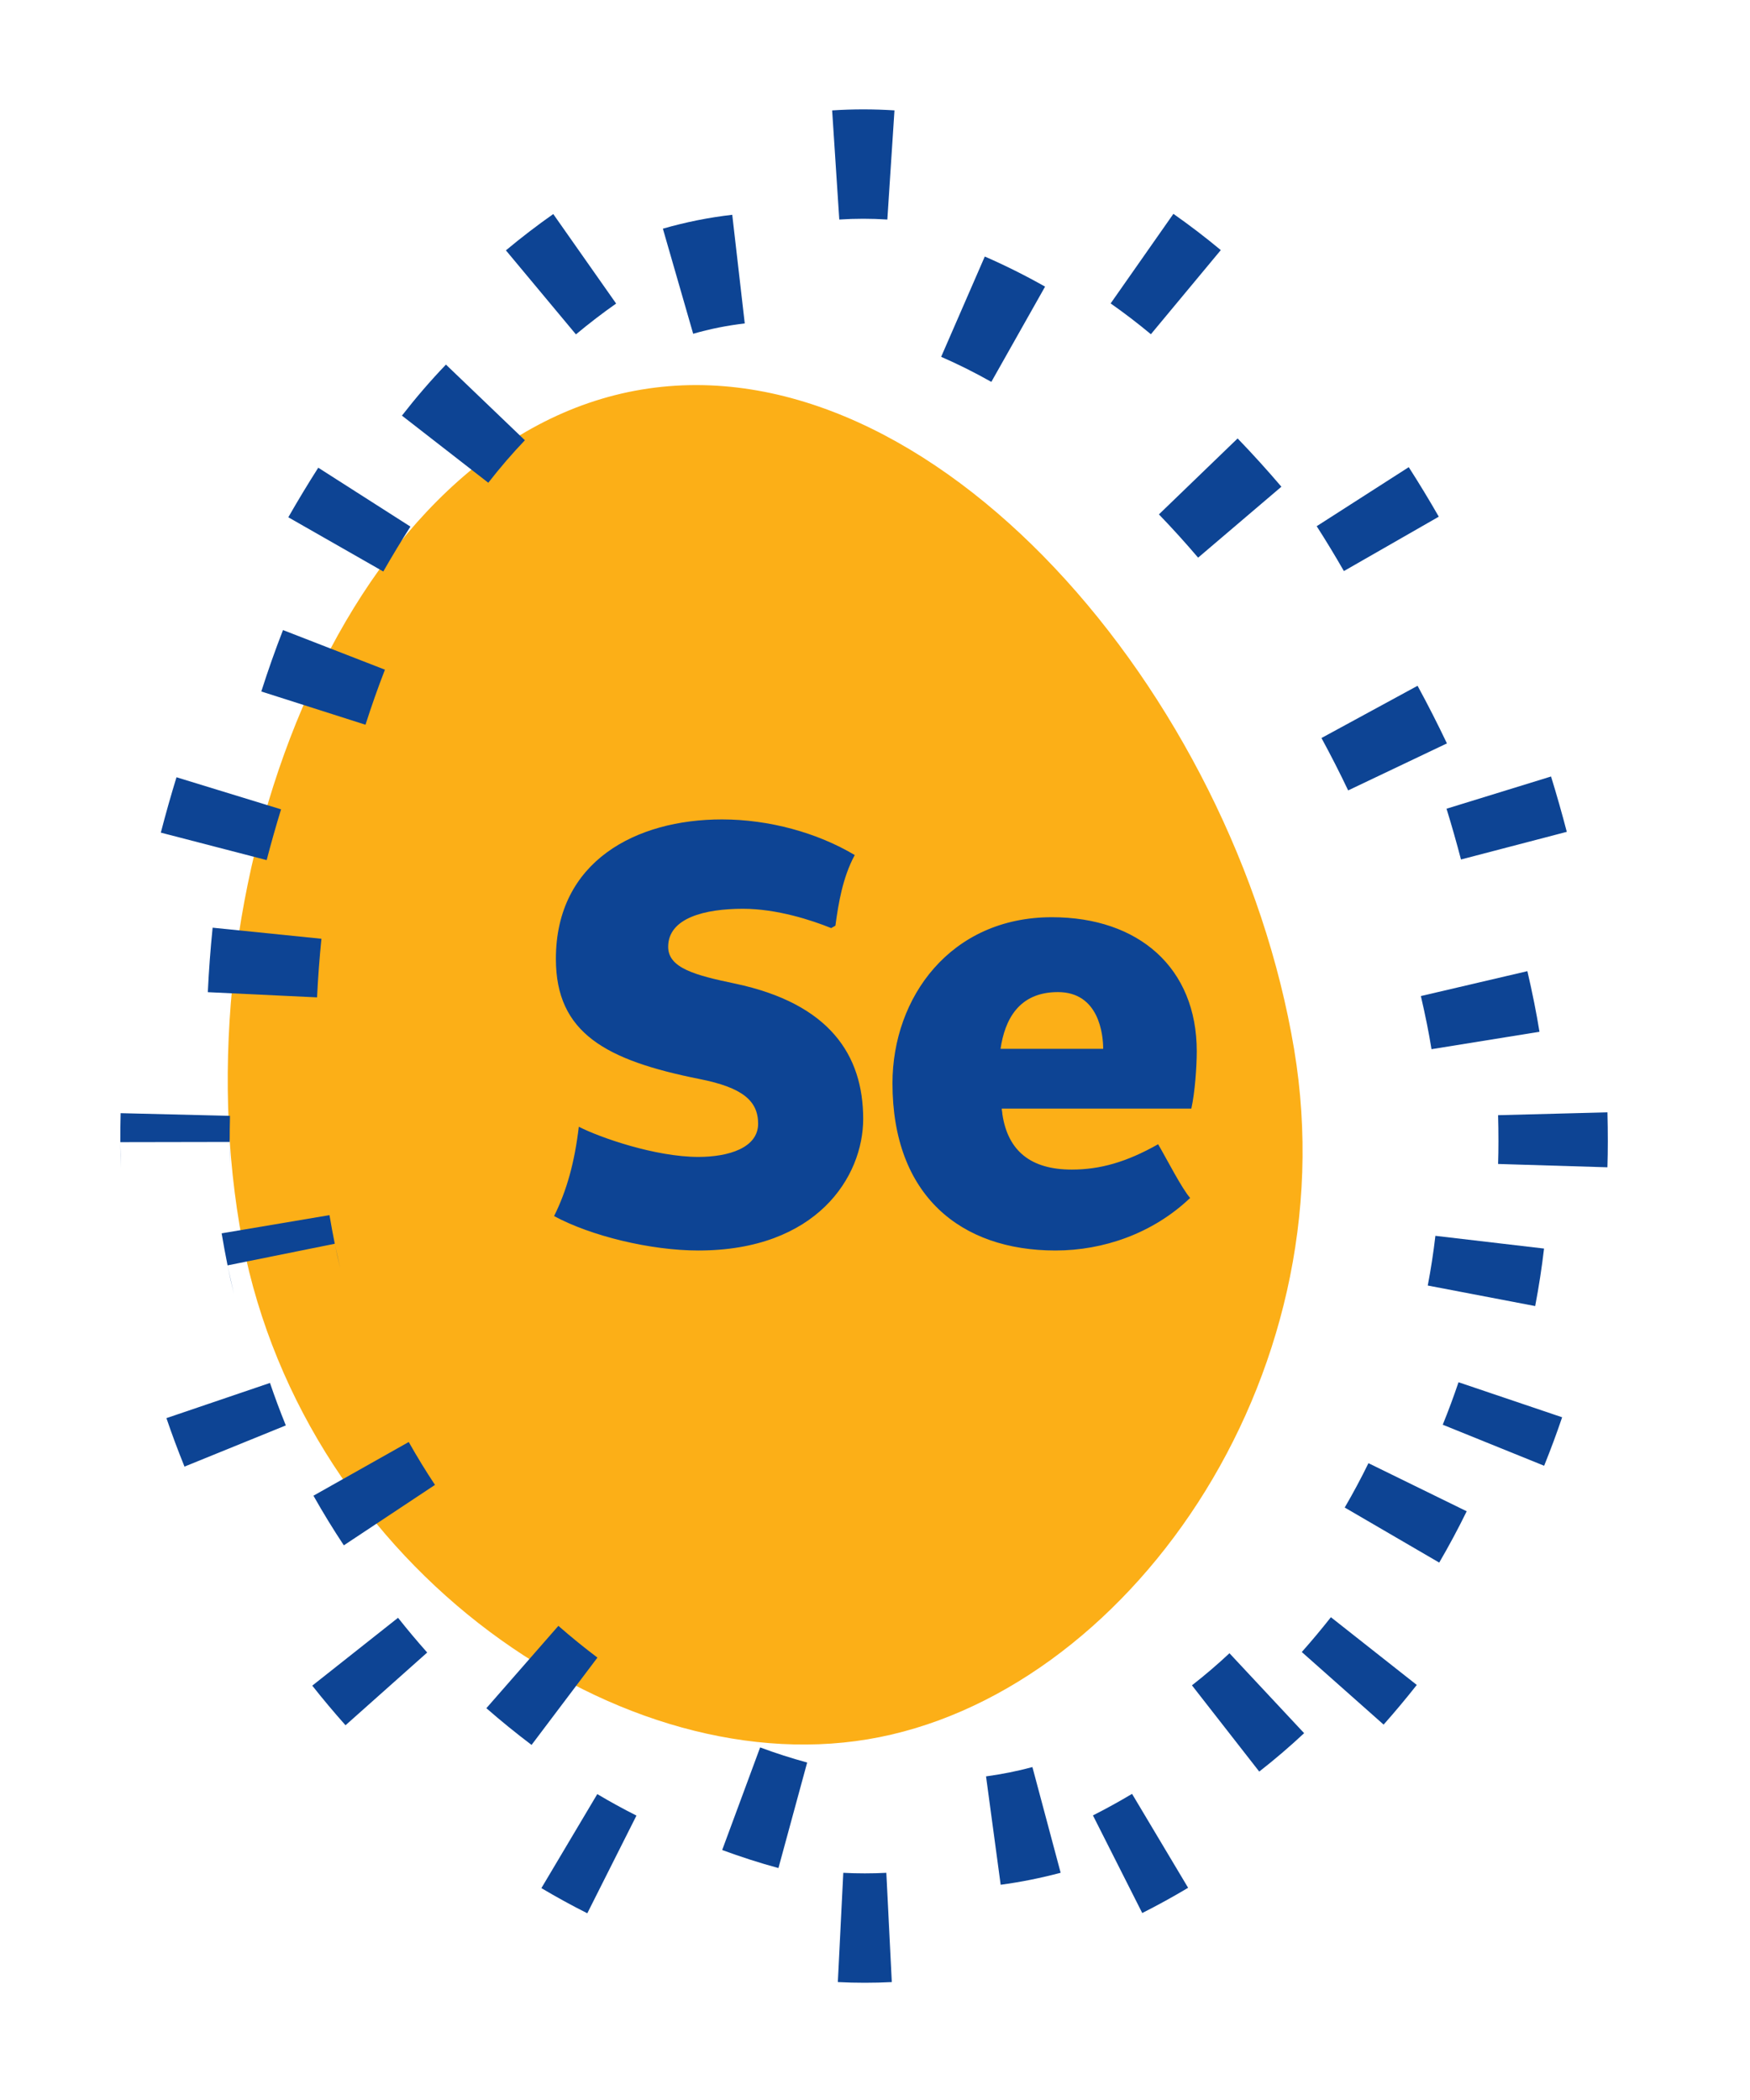 <svg width="80" height="96" viewBox="0 0 80 96" fill="none" xmlns="http://www.w3.org/2000/svg">
<path d="M59.161 47.974C61.685 63.114 51.419 77.553 39.669 79.511C27.92 81.47 13.508 71.198 10.954 56.036C8.22 39.8 16.023 20.027 29.331 17.809C42.638 15.591 56.455 31.733 59.161 47.974Z" fill="#FCAF17"/>
<path fill-rule="evenodd" clip-rule="evenodd" d="M38.041 5.047C38.513 5.016 38.988 5 39.465 5C39.943 5 40.417 5.016 40.89 5.046L40.564 10.036C40.2 10.012 39.833 10 39.465 10C39.098 10 38.732 10.012 38.367 10.036L38.041 5.047ZM53.641 9.776C54.38 10.294 55.103 10.847 55.808 11.433L52.612 15.279C52.008 14.777 51.394 14.307 50.772 13.871L53.641 9.776ZM23.127 11.445C23.831 10.858 24.553 10.304 25.292 9.785L28.166 13.877C27.544 14.313 26.931 14.784 26.328 15.286L23.127 11.445ZM64.4 21.356C64.874 22.095 65.332 22.85 65.773 23.62L61.435 26.106C61.035 25.407 60.62 24.723 60.192 24.055L64.4 21.356ZM13.18 23.647C13.62 22.876 14.077 22.12 14.549 21.381L18.762 24.073C18.335 24.741 17.922 25.426 17.522 26.126L13.18 23.647ZM70.905 35.497C71.163 36.334 71.403 37.178 71.625 38.027L66.788 39.291C66.584 38.513 66.364 37.739 66.127 36.97L70.905 35.497ZM7.352 38.063C7.572 37.213 7.811 36.369 8.068 35.532L12.848 36.998C12.613 37.766 12.393 38.54 12.191 39.319L7.352 38.063ZM73.483 50.85C73.494 51.292 73.5 51.733 73.5 52.174C73.5 52.572 73.494 52.968 73.482 53.362L68.484 53.21C68.495 52.866 68.5 52.521 68.5 52.174C68.5 51.777 68.495 51.379 68.484 50.98L73.483 50.85ZM5.5 52.213C5.499 51.772 5.504 51.33 5.515 50.888L10.514 51.01C10.504 51.409 10.499 51.807 10.5 52.204M5.52 53.401C5.508 53.007 5.501 52.61 5.5 52.213L5.5 52.213M5.52 53.401L10.518 53.24ZM10.518 53.24C10.507 52.896 10.501 52.551 10.5 52.205ZM71.412 64.79C71.158 65.54 70.883 66.279 70.589 67.006L65.954 65.13C66.213 64.492 66.453 63.845 66.675 63.188L71.412 64.79ZM8.434 67.045C8.139 66.317 7.863 65.579 7.608 64.829L12.342 63.22C12.565 63.877 12.807 64.524 13.066 65.162L8.434 67.045ZM64.767 77.026C64.277 77.647 63.772 78.252 63.251 78.839L59.51 75.521C59.967 75.007 60.41 74.476 60.841 73.93L64.767 77.026ZM15.795 78.869C15.273 78.283 14.766 77.679 14.275 77.058L18.196 73.956C18.627 74.501 19.072 75.03 19.529 75.544L15.795 78.869ZM54.314 86.299C53.625 86.71 52.926 87.095 52.217 87.453L49.963 82.99C50.565 82.686 51.161 82.357 51.751 82.005L54.314 86.299ZM26.848 87.464C26.139 87.108 25.439 86.724 24.749 86.314L27.304 82.016C27.895 82.367 28.492 82.695 29.095 82.998L26.848 87.464ZM40.768 90.609C40.357 90.63 39.946 90.64 39.535 90.64C39.123 90.64 38.712 90.63 38.301 90.609L38.55 85.615C38.879 85.632 39.207 85.64 39.535 85.64C39.861 85.64 40.189 85.632 40.518 85.615L40.768 90.609Z" fill="#0D4494"/>
<path fill-rule="evenodd" clip-rule="evenodd" d="M30.303 10.454C30.819 10.305 31.344 10.177 31.875 10.07C32.407 9.964 32.94 9.88 33.474 9.819L34.046 14.786C33.649 14.832 33.252 14.894 32.857 14.973C32.462 15.052 32.072 15.147 31.688 15.258L30.303 10.454ZM45.019 11.727C45.952 12.133 46.871 12.593 47.775 13.103L45.318 17.458C44.557 17.028 43.791 16.646 43.024 16.312L45.019 11.727ZM18.374 19C19.011 18.181 19.682 17.401 20.386 16.667L23.995 20.126C23.417 20.73 22.859 21.378 22.322 22.069L18.374 19ZM56.577 20.043C57.262 20.753 57.929 21.489 58.578 22.25L54.771 25.493C54.188 24.808 53.59 24.148 52.979 23.515L56.577 20.043ZM11.945 31.611C12.249 30.659 12.579 29.721 12.937 28.803L17.597 30.614C17.278 31.434 16.982 32.274 16.708 33.131L11.945 31.611ZM64.803 31.35C65.273 32.214 65.721 33.093 66.145 33.984L61.63 36.133C61.245 35.323 60.838 34.525 60.41 33.738L64.803 31.35ZM9.5 45.357C9.547 44.372 9.62 43.388 9.72 42.409L14.694 42.915C14.604 43.805 14.537 44.699 14.494 45.594L9.5 45.357ZM69.823 44.396C69.936 44.88 70.041 45.366 70.138 45.852C70.226 46.291 70.305 46.729 70.376 47.167L65.44 47.963C65.379 47.587 65.311 47.21 65.236 46.834C65.149 46.4 65.055 45.967 64.954 45.534L69.823 44.396ZM10.403 57.846C10.305 57.36 10.214 56.872 10.132 56.381L15.062 55.549C15.136 55.988 15.217 56.424 15.304 56.857M10.692 59.151C10.588 58.72 10.492 58.285 10.403 57.847L10.403 57.846M10.692 59.151L15.552 57.978ZM15.552 57.978C15.463 57.608 15.38 57.234 15.304 56.857ZM70.585 57.077C70.481 57.962 70.345 58.839 70.18 59.706L65.269 58.767C65.412 58.018 65.529 57.26 65.618 56.495L70.585 57.077ZM15.718 70.644C15.231 69.909 14.767 69.152 14.329 68.375L18.685 65.92C19.063 66.591 19.464 67.245 19.885 67.881L15.718 70.644ZM67.049 69.087C66.657 69.888 66.237 70.671 65.793 71.433L61.473 68.916C61.856 68.258 62.219 67.582 62.558 66.888L67.049 69.087ZM24.3 79.768C23.596 79.236 22.906 78.676 22.234 78.089L25.526 74.325C26.107 74.833 26.703 75.317 27.311 75.776L24.3 79.768ZM59.617 79.231C58.955 79.85 58.27 80.436 57.565 80.986L54.489 77.044C55.074 76.587 55.647 76.098 56.204 75.577L59.617 79.231ZM35.586 85.397C34.722 85.162 33.864 84.886 33.014 84.572L34.749 79.882C35.464 80.147 36.182 80.377 36.899 80.573L35.586 85.397ZM48.487 85.612C48.036 85.732 47.582 85.838 47.125 85.93C46.667 86.022 46.207 86.098 45.745 86.161L45.076 81.206C45.435 81.157 45.791 81.098 46.143 81.027C46.495 80.957 46.846 80.875 47.196 80.781L48.487 85.612Z" fill="#0D4494"/>
<path d="M25.329 55.592C25.908 54.433 26.267 53.136 26.46 51.508C27.426 52.004 29.965 52.888 31.925 52.888C33.305 52.888 34.657 52.474 34.657 51.37C34.657 50.321 33.94 49.714 31.98 49.327C27.702 48.472 25.412 47.23 25.412 43.835C25.412 39.364 29.082 37.459 33.002 37.459C35.154 37.459 37.362 38.066 39.074 39.088C38.522 40.109 38.328 41.296 38.19 42.317L37.997 42.427C37.114 42.068 35.513 41.544 33.968 41.544C32.229 41.544 30.545 41.958 30.545 43.283C30.545 44.249 31.759 44.58 33.609 44.966C37.914 45.877 39.46 48.223 39.46 51.149C39.46 53.798 37.335 57.166 31.925 57.166C29.745 57.166 27.012 56.503 25.329 55.592ZM40.799 49.52C40.799 45.601 43.449 41.93 48.086 41.93C52.06 41.93 54.709 44.249 54.709 48.058C54.709 48.748 54.627 49.934 54.461 50.68H45.795C45.795 50.762 45.822 50.845 45.822 50.928C46.071 52.612 47.12 53.467 48.996 53.467C50.266 53.467 51.48 53.136 52.943 52.308C53.33 52.97 54.02 54.323 54.406 54.764C52.695 56.393 50.431 57.166 48.251 57.166C43.918 57.166 40.799 54.654 40.799 49.52ZM45.739 47.947H50.431C50.431 47.285 50.238 45.353 48.361 45.353C46.568 45.353 45.933 46.622 45.739 47.947Z" fill="#0D4494"/>
</svg>
